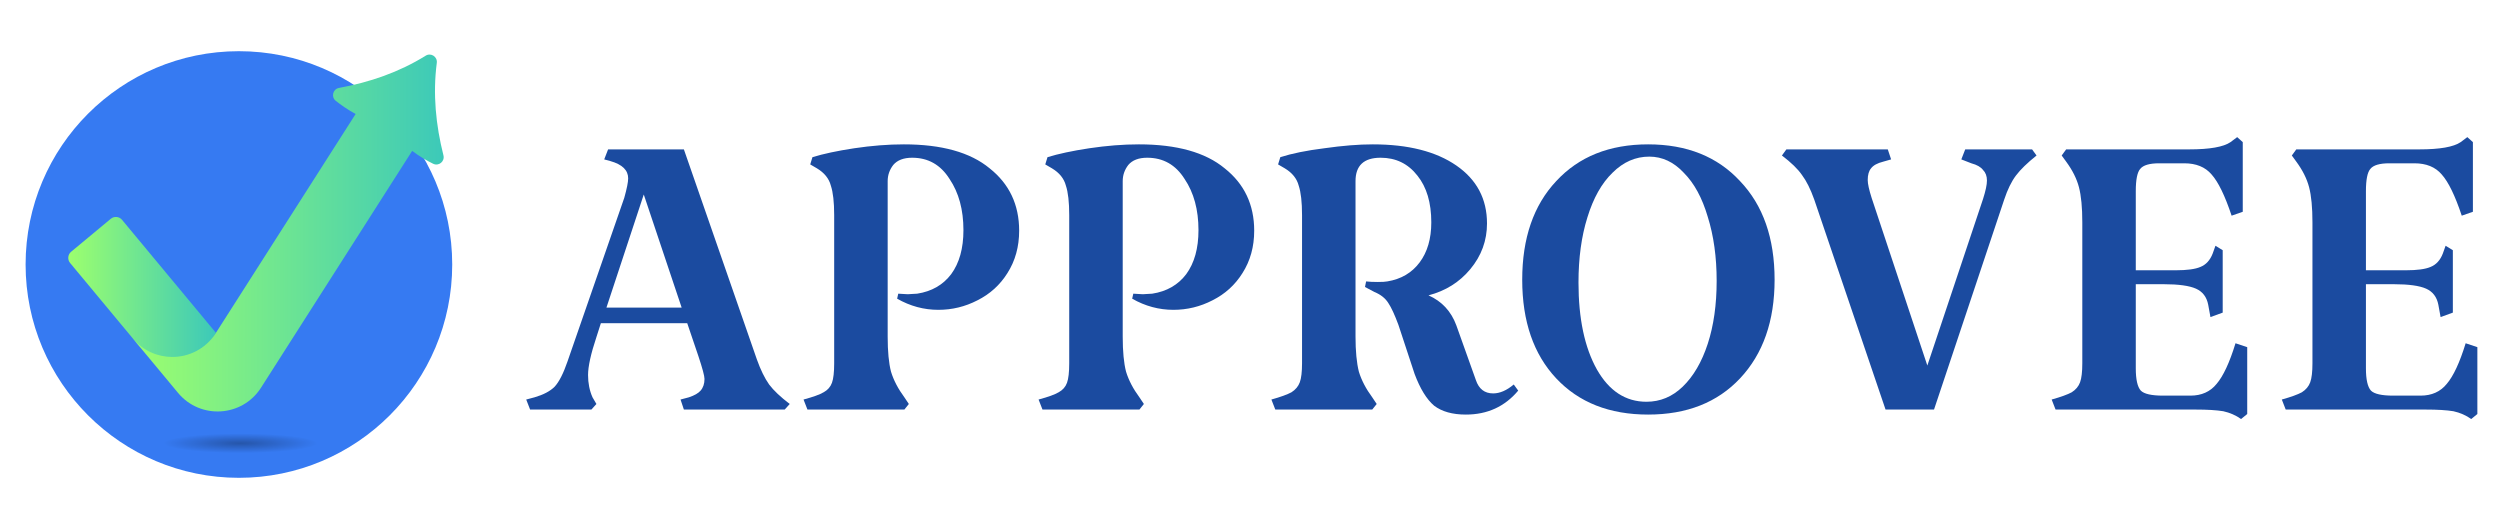 <svg width="293" height="60" viewBox="0 0 293 60" fill="none" xmlns="http://www.w3.org/2000/svg">
<path d="M53 31C53 44.807 41.807 56 28 56C14.193 56 3 44.807 3 31C3 17.193 14.193 6 28 6C41.807 6 53 17.193 53 31Z" fill="#367AF2"/>
<path d="M25.308 39.008L24.979 39.524C22.931 42.732 18.353 43.019 15.92 40.092L8.216 30.821C7.886 30.424 7.94 29.834 8.337 29.504L12.985 25.642C13.383 25.312 13.972 25.366 14.302 25.763L25.308 39.008Z" fill="url(#paint0_linear_4474_2000)"/>
<path d="M50.762 19.191C50.053 18.842 49.188 18.348 48.307 17.684L30.617 45.398L30.591 45.438C28.393 48.882 23.48 49.19 20.869 46.048L15.559 39.658C16.773 41.12 18.486 41.835 20.192 41.835C22.154 41.835 24.106 40.891 25.282 39.049L25.308 39.008L41.678 13.362C40.743 12.851 39.959 12.298 39.356 11.821C38.776 11.363 39.006 10.437 39.734 10.304C43.323 9.643 46.762 8.473 49.89 6.526C50.503 6.144 51.285 6.647 51.192 7.364C50.715 11.03 51.079 14.658 51.972 18.211C52.15 18.921 51.418 19.515 50.762 19.191Z" fill="url(#paint1_linear_4474_2000)"/>
<path d="M28.197 53.254C33.553 53.254 37.894 52.671 37.894 51.951C37.894 51.232 33.553 50.648 28.197 50.648C22.841 50.648 18.5 51.232 18.5 51.951C18.5 52.671 22.841 53.254 28.197 53.254Z" fill="url(#paint2_radial_4474_2000)"/>
<path d="M88.705 42.124C89.14 43.343 89.619 44.322 90.141 45.062C90.664 45.758 91.469 46.52 92.557 47.347L91.969 48H80.151L79.759 46.825L80.739 46.564C81.391 46.346 81.849 46.085 82.11 45.78C82.414 45.432 82.567 44.975 82.567 44.409C82.567 44.061 82.327 43.168 81.849 41.732L80.543 37.879H70.422L69.899 39.512C69.246 41.471 68.92 42.951 68.92 43.952C68.92 44.91 69.094 45.78 69.442 46.564L69.899 47.347L69.312 48H62.129L61.672 46.825L62.651 46.564C63.696 46.259 64.48 45.846 65.002 45.323C65.524 44.757 66.025 43.778 66.504 42.385L73.164 23.188C73.469 22.099 73.621 21.338 73.621 20.902C73.621 19.945 72.925 19.27 71.532 18.878L70.813 18.682L71.27 17.507H80.151L88.705 42.124ZM79.89 36.051L75.45 22.796L71.075 36.051H79.89Z" fill="#1B4BA0"/>
<path d="M119.445 27.04C119.445 28.912 118.988 30.566 118.073 32.003C117.203 33.396 116.027 34.462 114.547 35.202C113.111 35.942 111.587 36.312 109.977 36.312C108.279 36.312 106.668 35.877 105.145 35.006L105.275 34.419L106.385 34.484L107.495 34.419C109.193 34.157 110.521 33.396 111.478 32.133C112.436 30.827 112.915 29.108 112.915 26.975C112.915 24.581 112.371 22.578 111.283 20.968C110.238 19.313 108.779 18.486 106.908 18.486C105.906 18.486 105.166 18.769 104.688 19.335C104.252 19.901 104.035 20.532 104.035 21.229V39.447C104.035 41.188 104.165 42.559 104.426 43.56C104.731 44.561 105.253 45.563 105.993 46.564L106.516 47.347L105.993 48H94.632L94.175 46.825C95.307 46.52 96.09 46.237 96.525 45.976C97.004 45.715 97.331 45.345 97.505 44.866C97.679 44.387 97.766 43.626 97.766 42.581V25.212C97.766 23.688 97.635 22.535 97.374 21.751C97.157 20.924 96.612 20.249 95.742 19.727L94.958 19.27L95.219 18.421C96.482 18.029 98.114 17.681 100.117 17.376C102.163 17.072 104.1 16.919 105.928 16.919C110.368 16.919 113.72 17.855 115.984 19.727C118.291 21.555 119.445 23.993 119.445 27.04Z" fill="#1B4BA0"/>
<path d="M146.992 27.04C146.992 28.912 146.535 30.566 145.62 32.003C144.75 33.396 143.574 34.462 142.094 35.202C140.658 35.942 139.134 36.312 137.524 36.312C135.826 36.312 134.215 35.877 132.692 35.006L132.822 34.419L133.932 34.484L135.042 34.419C136.74 34.157 138.068 33.396 139.025 32.133C139.983 30.827 140.462 29.108 140.462 26.975C140.462 24.581 139.918 22.578 138.83 20.968C137.785 19.313 136.326 18.486 134.455 18.486C133.453 18.486 132.713 18.769 132.235 19.335C131.799 19.901 131.582 20.532 131.582 21.229V39.447C131.582 41.188 131.712 42.559 131.973 43.56C132.278 44.561 132.8 45.563 133.54 46.564L134.063 47.347L133.54 48H122.179L121.722 46.825C122.854 46.52 123.637 46.237 124.072 45.976C124.551 45.715 124.878 45.345 125.052 44.866C125.226 44.387 125.313 43.626 125.313 42.581V25.212C125.313 23.688 125.183 22.535 124.921 21.751C124.704 20.924 124.16 20.249 123.289 19.727L122.505 19.27L122.767 18.421C124.029 18.029 125.661 17.681 127.664 17.376C129.71 17.072 131.647 16.919 133.475 16.919C137.915 16.919 141.267 17.855 143.531 19.727C145.838 21.555 146.992 23.993 146.992 27.04Z" fill="#1B4BA0"/>
<path d="M177.934 45.78C176.367 47.652 174.321 48.588 171.796 48.588C170.229 48.588 168.988 48.24 168.074 47.543C167.204 46.803 166.442 45.563 165.789 43.821L163.895 38.075C163.46 36.9 163.068 36.051 162.72 35.529C162.372 34.963 161.828 34.528 161.088 34.223L159.977 33.635L160.108 32.982C160.456 33.026 160.913 33.047 161.479 33.047C162.002 33.047 162.372 33.026 162.589 32.982C164.2 32.721 165.462 31.981 166.377 30.762C167.291 29.543 167.748 27.976 167.748 26.061C167.748 23.753 167.204 21.925 166.115 20.576C165.027 19.183 163.591 18.486 161.806 18.486C159.847 18.486 158.867 19.4 158.867 21.229V39.447C158.867 41.144 158.998 42.515 159.259 43.56C159.564 44.561 160.086 45.563 160.826 46.564L161.349 47.347L160.826 48H149.465L149.008 46.825C150.096 46.52 150.879 46.237 151.358 45.976C151.837 45.671 152.164 45.28 152.338 44.801C152.512 44.322 152.599 43.582 152.599 42.581V25.212C152.599 23.688 152.468 22.535 152.207 21.751C151.99 20.924 151.445 20.249 150.575 19.727L149.791 19.27L150.052 18.421C151.402 17.986 153.121 17.637 155.211 17.376C157.344 17.072 159.237 16.919 160.892 16.919C165.027 16.919 168.292 17.746 170.686 19.4C173.08 21.055 174.277 23.318 174.277 26.191C174.277 28.194 173.624 29.979 172.319 31.546C171.056 33.069 169.424 34.092 167.421 34.615C168.988 35.311 170.077 36.486 170.686 38.141L172.971 44.54C173.32 45.584 173.994 46.107 174.996 46.107C175.779 46.107 176.585 45.758 177.412 45.062L177.934 45.78Z" fill="#1B4BA0"/>
<path d="M193.161 48.588C188.634 48.588 185.042 47.173 182.387 44.344C179.732 41.514 178.404 37.662 178.404 32.786C178.404 27.911 179.732 24.058 182.387 21.229C185.042 18.356 188.634 16.919 193.161 16.919C197.688 16.919 201.279 18.356 203.935 21.229C206.634 24.058 207.983 27.911 207.983 32.786C207.983 37.618 206.634 41.471 203.935 44.344C201.279 47.173 197.688 48.588 193.161 48.588ZM192.965 47.086C194.576 47.086 195.99 46.498 197.209 45.323C198.472 44.104 199.451 42.428 200.148 40.295C200.844 38.162 201.192 35.703 201.192 32.917C201.192 30.131 200.844 27.628 200.148 25.408C199.495 23.188 198.559 21.468 197.34 20.249C196.165 18.987 194.815 18.356 193.291 18.356C191.681 18.356 190.244 18.987 188.982 20.249C187.72 21.468 186.74 23.209 186.044 25.473C185.347 27.693 184.999 30.24 184.999 33.113C184.999 37.335 185.717 40.731 187.154 43.299C188.59 45.824 190.527 47.086 192.965 47.086Z" fill="#1B4BA0"/>
<path d="M238.682 18.225C237.594 19.096 236.788 19.879 236.266 20.576C235.743 21.272 235.286 22.208 234.895 23.384L226.667 48H220.986L212.628 23.384C212.193 22.165 211.714 21.207 211.192 20.511C210.713 19.814 209.93 19.052 208.841 18.225L209.364 17.507H221.248L221.639 18.682L220.725 18.943C220.029 19.117 219.55 19.379 219.289 19.727C219.028 20.032 218.897 20.489 218.897 21.098C218.897 21.534 219.049 22.23 219.354 23.188L225.884 42.842L232.413 23.318C232.718 22.361 232.87 21.642 232.87 21.163C232.87 20.641 232.718 20.227 232.413 19.923C232.152 19.575 231.695 19.313 231.042 19.139L229.867 18.682L230.324 17.507H238.159L238.682 18.225Z" fill="#1B4BA0"/>
<path d="M244.046 26.061C244.046 24.32 243.915 22.948 243.654 21.947C243.393 20.946 242.892 19.945 242.152 18.943L241.63 18.225L242.152 17.507H256.583C258.977 17.507 260.588 17.224 261.415 16.658L262.198 16.07L262.851 16.658V24.82L261.545 25.277C260.762 22.927 259.978 21.316 259.195 20.445C258.455 19.575 257.388 19.139 255.995 19.139H253.057C251.925 19.139 251.185 19.357 250.837 19.792C250.488 20.184 250.314 21.055 250.314 22.404V31.676H255.016C256.322 31.676 257.279 31.546 257.889 31.284C258.542 31.023 259.021 30.501 259.325 29.717L259.652 28.803L260.501 29.326V36.639L259.064 37.161L258.803 35.725C258.629 34.81 258.15 34.179 257.366 33.831C256.583 33.483 255.32 33.309 253.579 33.309H250.314V43.168C250.314 44.474 250.51 45.345 250.902 45.78C251.294 46.172 252.164 46.368 253.514 46.368H256.713C258.019 46.368 259.042 45.911 259.782 44.997C260.566 44.083 261.306 42.494 262.002 40.23L263.374 40.687V48.523L262.655 49.11C262.046 48.675 261.349 48.37 260.566 48.196C259.782 48.066 258.694 48 257.301 48H240.912L240.455 46.825C241.543 46.52 242.326 46.237 242.805 45.976C243.284 45.671 243.611 45.28 243.785 44.801C243.959 44.322 244.046 43.582 244.046 42.581V26.061Z" fill="#1B4BA0"/>
<path d="M271.019 26.061C271.019 24.32 270.888 22.948 270.627 21.947C270.366 20.946 269.865 19.945 269.125 18.943L268.603 18.225L269.125 17.507H283.556C285.95 17.507 287.561 17.224 288.388 16.658L289.171 16.07L289.824 16.658V24.82L288.518 25.277C287.735 22.927 286.951 21.316 286.168 20.445C285.428 19.575 284.361 19.139 282.968 19.139H280.03C278.898 19.139 278.158 19.357 277.81 19.792C277.462 20.184 277.287 21.055 277.287 22.404V31.676H281.989C283.295 31.676 284.252 31.546 284.862 31.284C285.515 31.023 285.994 30.501 286.298 29.717L286.625 28.803L287.474 29.326V36.639L286.037 37.161L285.776 35.725C285.602 34.81 285.123 34.179 284.339 33.831C283.556 33.483 282.293 33.309 280.552 33.309H277.287V43.168C277.287 44.474 277.483 45.345 277.875 45.78C278.267 46.172 279.137 46.368 280.487 46.368H283.686C284.992 46.368 286.015 45.911 286.755 44.997C287.539 44.083 288.279 42.494 288.976 40.23L290.347 40.687V48.523L289.628 49.11C289.019 48.675 288.323 48.37 287.539 48.196C286.755 48.066 285.667 48 284.274 48H267.885L267.428 46.825C268.516 46.52 269.299 46.237 269.778 45.976C270.257 45.671 270.584 45.28 270.758 44.801C270.932 44.322 271.019 43.582 271.019 42.581V26.061Z" fill="#1B4BA0"/>
<defs>
<linearGradient id="paint0_linear_4474_2000" x1="8" y1="33.773" x2="25.308" y2="33.773" gradientUnits="userSpaceOnUse">
<stop stop-color="#9CFF6E"/>
<stop offset="1" stop-color="#3CC9B9"/>
</linearGradient>
<linearGradient id="paint1_linear_4474_2000" x1="15.559" y1="27.31" x2="51.999" y2="27.31" gradientUnits="userSpaceOnUse">
<stop stop-color="#9CFF6E"/>
<stop offset="1" stop-color="#3CC9B9"/>
</linearGradient>
<radialGradient id="paint2_radial_4474_2000" cx="0" cy="0" r="1" gradientUnits="userSpaceOnUse" gradientTransform="translate(28.197 51.95) scale(9.037 1.153)">
<stop stop-opacity="0.3"/>
<stop offset="1" stop-opacity="0"/>
</radialGradient>
</defs>
</svg>
